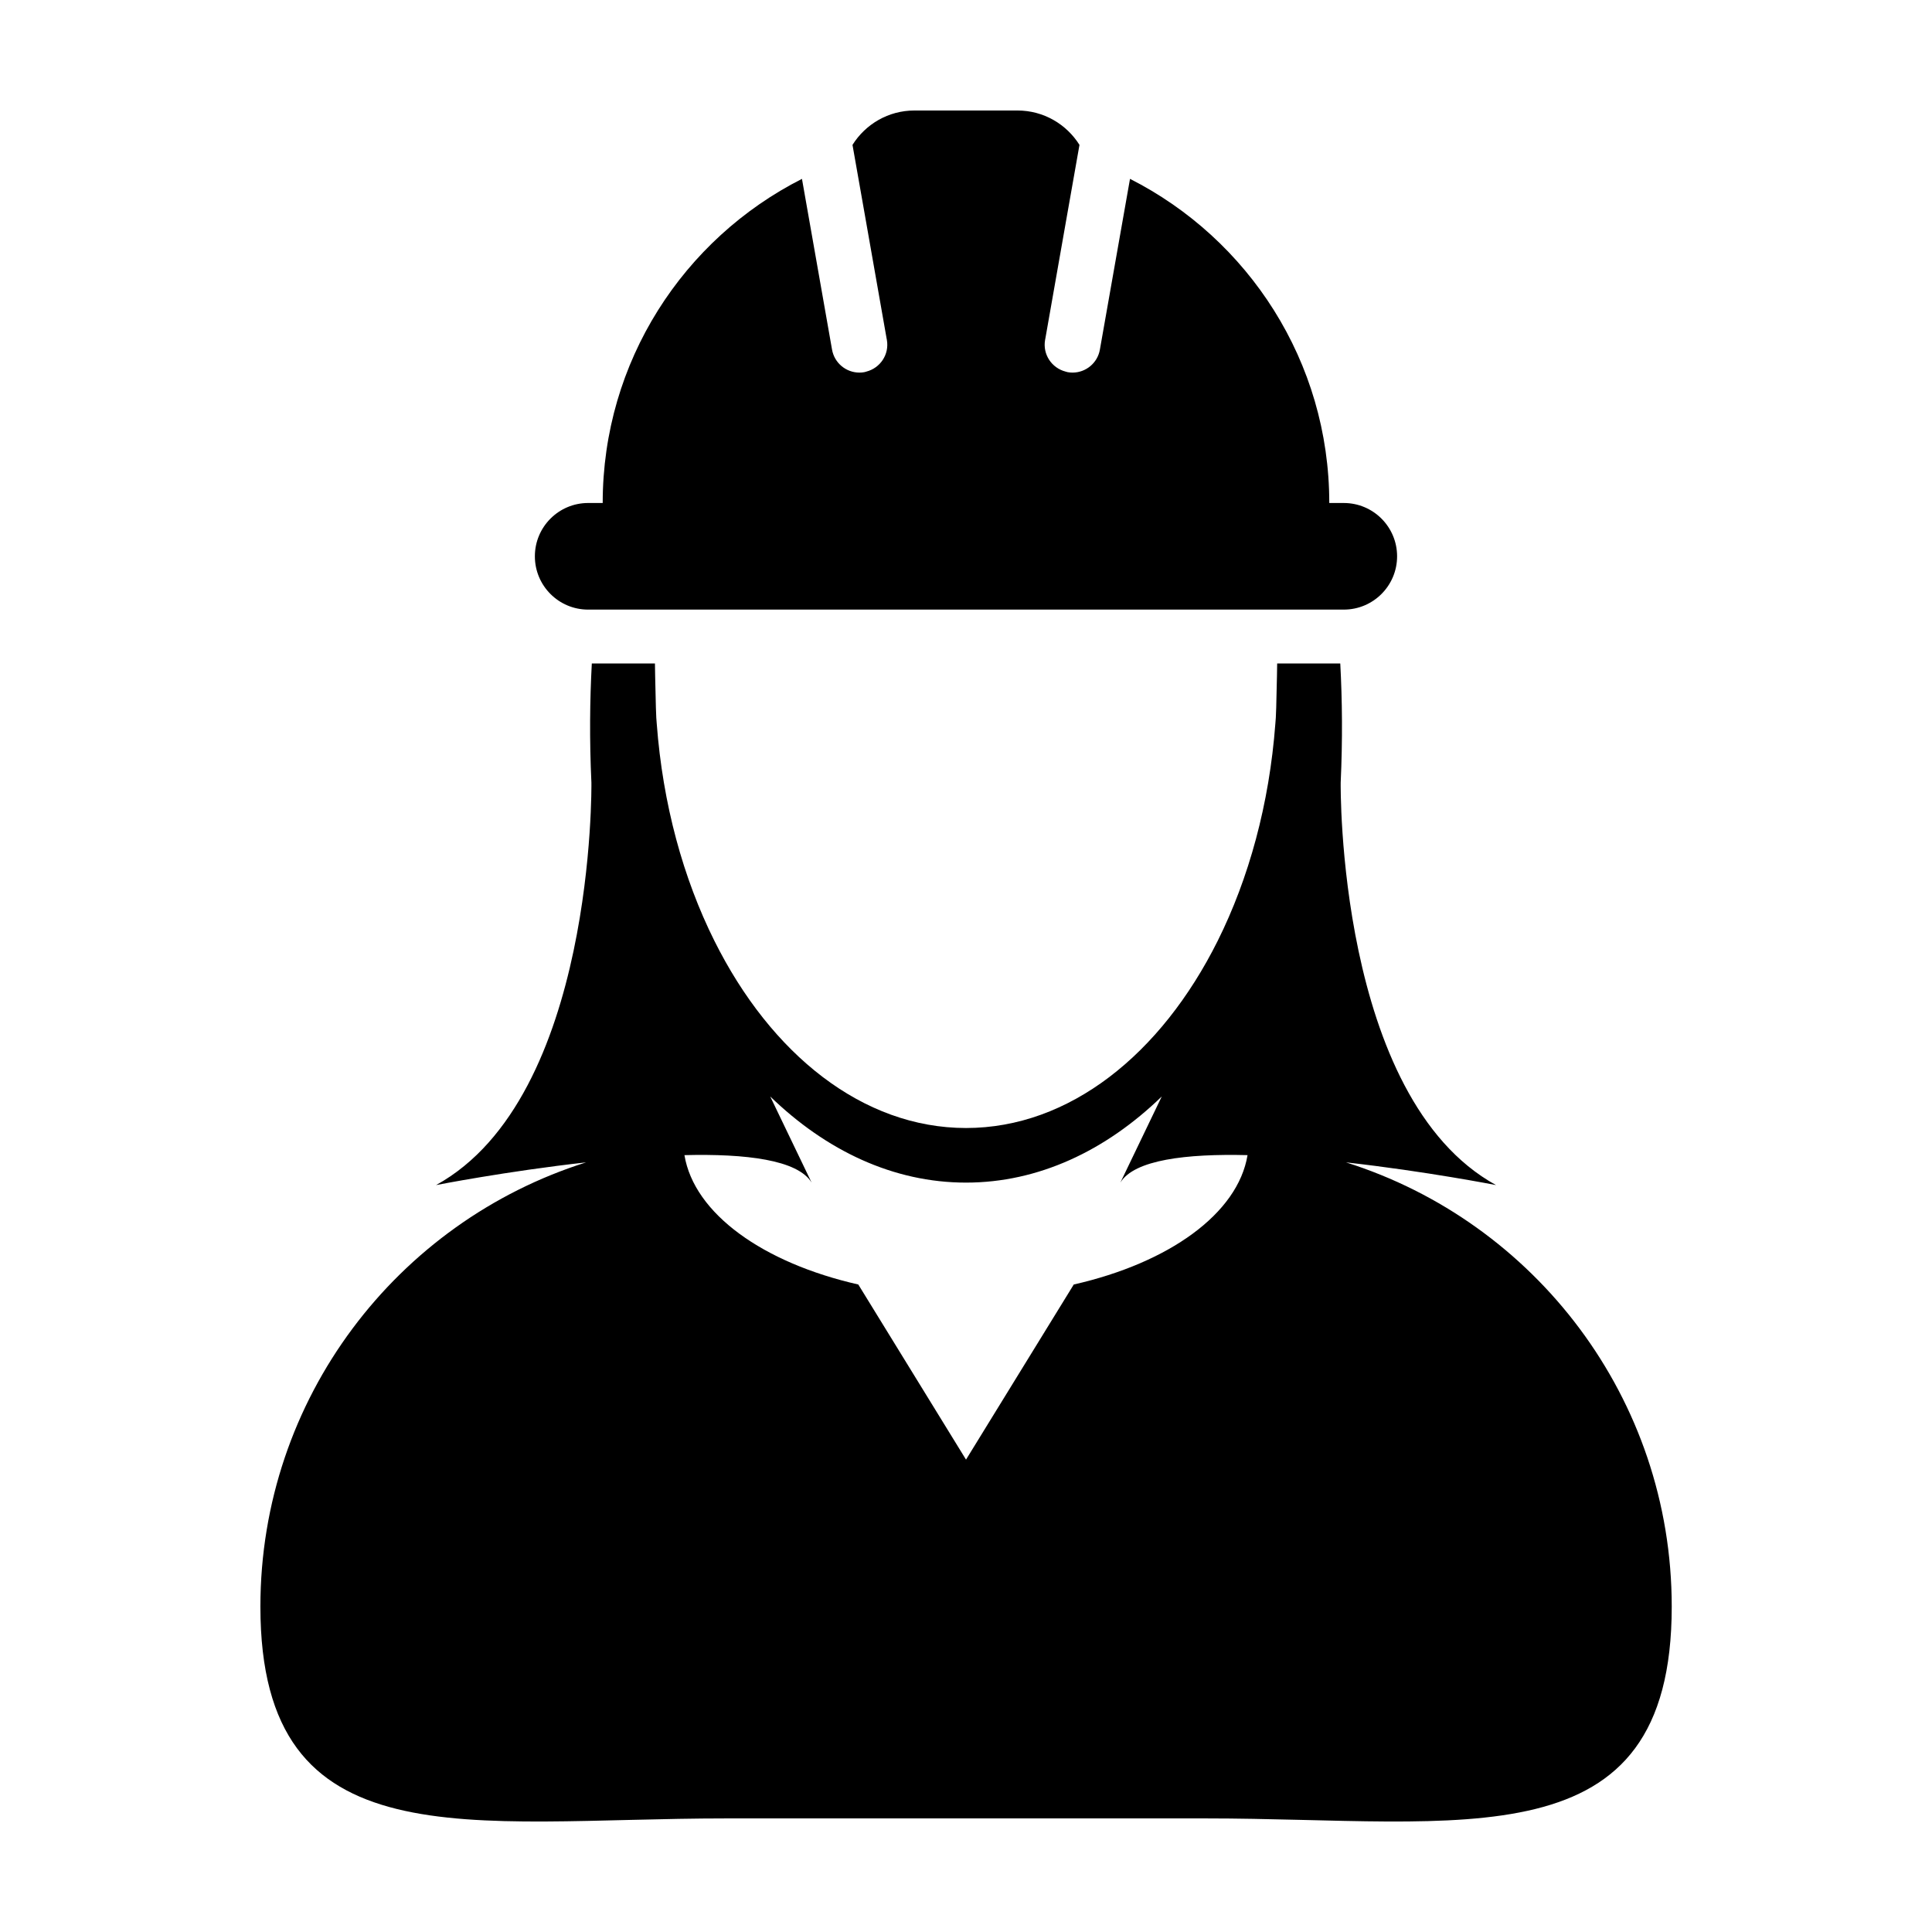 <?xml version="1.0" encoding="UTF-8"?>
<!-- Uploaded to: SVG Repo, www.svgrepo.com, Generator: SVG Repo Mixer Tools -->
<svg fill="#000000" width="800px" height="800px" version="1.1" viewBox="144 144 512 512" xmlns="http://www.w3.org/2000/svg">
 <g>
  <path d="m500.7 452.04c21.18 2.371 39.766 6.019 39.766 6.019-42.258-23.23-41.172-106.64-41.172-106.64 0.523-11.383 0.418-21.828-0.109-31.594h-16.723c-0.02 1.152-0.039 2.273-0.055 3.344-0.121 6.566-0.262 11.473-0.422 12.574-1.602 21.375-7.043 41.07-15.281 57.59-15.004 30.059-39.277 49.59-66.695 49.602-27.406-0.012-51.691-19.543-66.684-49.602-8.246-16.52-13.688-36.215-15.285-57.59-0.156-1.102-0.297-6.012-0.418-12.574-0.016-1.074-0.035-2.195-0.055-3.344h-16.73c-0.527 9.766-0.637 20.211-0.109 31.594 0 0 1.098 83.402-41.172 106.64 0 0 18.582-3.652 39.766-6.019-50.023 15.766-86.309 62.492-86.316 117.73 0 68.18 55.262 56.129 123.45 56.129h127.12c68.18 0 123.45 12.055 123.45-56.129 0-55.23-36.293-101.96-86.324-117.73zm-72.141 32.367-28.555 46.406-28.547-46.406c-25.207-5.719-43.492-18.758-46.074-34.285 16.219-0.402 30.031 1.23 33.703 7.281l-10.973-22.828c14.867 14.402 32.695 22.828 51.883 22.828 19.184 0 37.016-8.422 51.883-22.828l-10.973 22.828c3.672-6.051 17.504-7.684 33.703-7.281-2.566 15.527-20.844 28.566-46.051 34.285z"/>
  <path d="m299.87 305.55h200.25c7.805 0 14.125-6.328 14.125-14.125 0-7.801-6.324-14.125-14.125-14.125l-3.848-0.004c0-37.523-21.488-70.008-52.809-85.898l-2.82 15.977-5.16 29.266c-0.625 3.582-3.734 6.102-7.254 6.102-0.422 0-0.852-0.039-1.285-0.117-0.188-0.031-0.352-0.105-0.527-0.145-3.707-0.945-6.133-4.566-5.457-8.402l0.098-0.516 5.57-31.645 3.445-19.523c-3.434-5.465-9.492-9.113-16.422-9.113h-27.328c-6.918 0-12.977 3.648-16.402 9.113l3.445 19.523 5.57 31.645 0.098 0.516c0.676 3.84-1.75 7.457-5.457 8.402-0.176 0.047-0.344 0.117-0.527 0.145-0.43 0.082-0.863 0.117-1.285 0.117-3.523 0-6.637-2.519-7.266-6.102l-5.152-29.266-2.816-15.973c-31.336 15.879-52.809 48.371-52.809 85.895h-3.848c-7.805 0-14.125 6.328-14.125 14.125-0.004 7.801 6.312 14.129 14.117 14.129z"/>
 </g>
</svg>